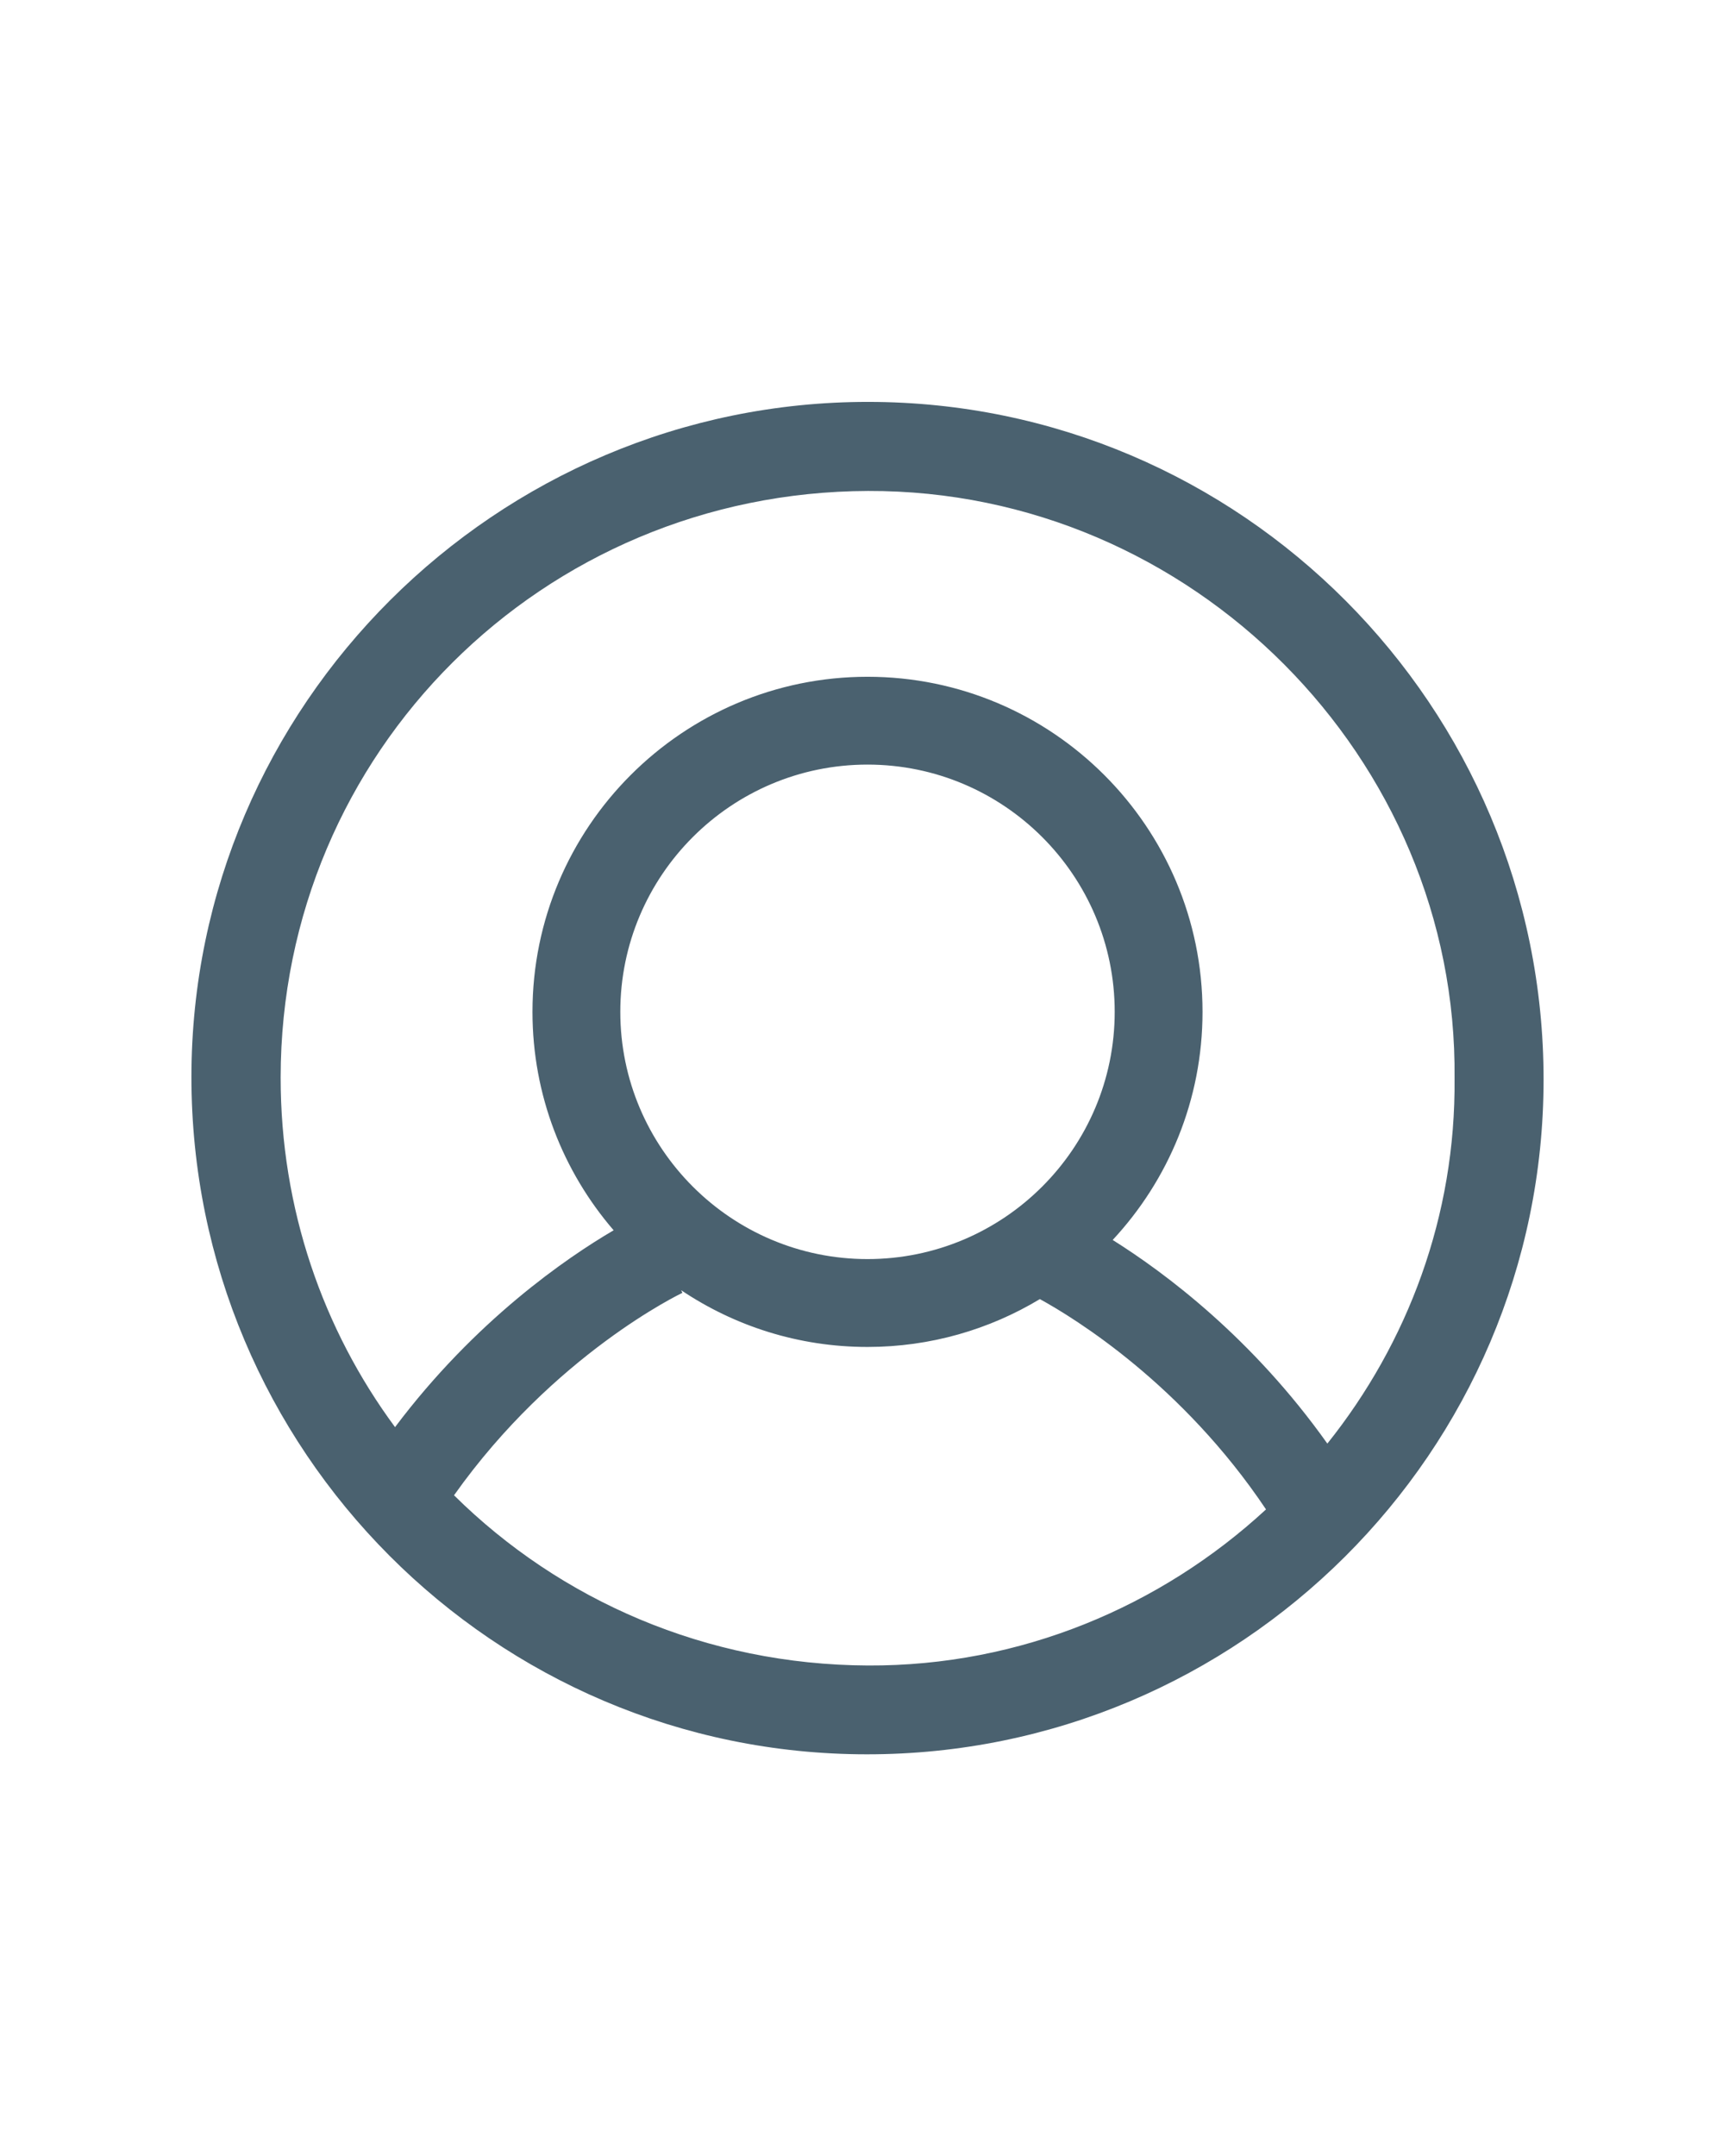 <?xml version="1.0" encoding="UTF-8"?>
<svg xmlns="http://www.w3.org/2000/svg" id="Ebene_1" data-name="Ebene 1" viewBox="0 0 869.2 1080">
  <path d="M435,201.3c-186.4-.1-339,152-339.1,338-.1,187.1,151.7,339.4,338.4,339.4,186.8.1,338.9-151.5,339-337.8.1-187.2-151.6-339.5-338.3-339.6ZM227.46,748.95c50.08-70.67,113.74-101.08,114.41-101.39l-.62-1.32c26.71,17.94,58.82,28.42,93.34,28.42,31.56,0,61.11-8.76,86.36-23.97,17.73,9.74,71.37,42.75,113.3,105.34-52.74,48.67-123.09,78.52-199.35,78.18-81.18-.35-154.35-32.72-207.44-85.25ZM434.6,630.65c-68.29,0-123.84-55.55-123.84-123.84s55.55-123.84,123.84-123.84,123.84,55.55,123.84,123.84-55.55,123.84-123.84,123.84ZM664.97,723.06c-37.48-52.79-81.13-85.42-107.54-101.99,27.91-29.98,45.01-70.15,45.01-114.25,0-92.55-75.29-167.84-167.84-167.84s-167.84,75.29-167.84,167.84c0,41.76,15.33,80,40.66,109.4-23.62,13.85-69.31,45.11-109.51,98.6-36.08-48.82-57.35-109.32-57.31-175.21.1-162.8,131.3-293.2,294.3-293.7,162.3-.5,295.5,134,293.8,294.2.68,68.82-23.41,132.54-63.73,182.96Z" style="fill: #4a616f;"></path>
</svg>
